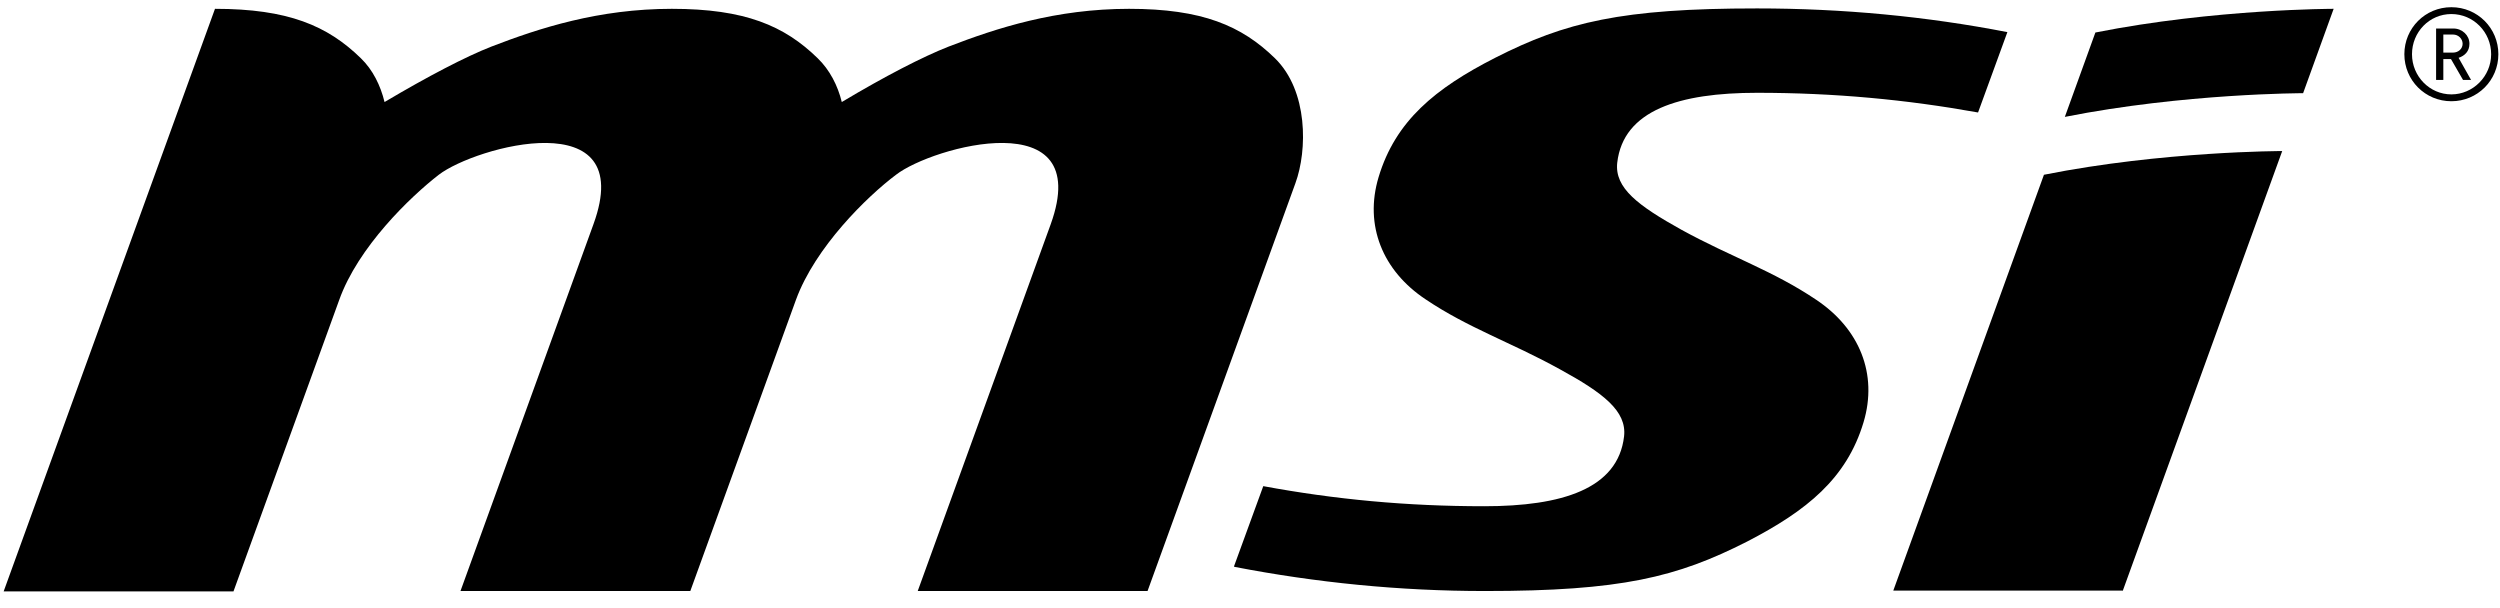 <svg width="144" height="35" viewBox="0 0 144 35" fill="none" xmlns="http://www.w3.org/2000/svg">
<path d="M120.694 1.873L118.935 6.733C125.832 5.368 132.659 5.368 132.659 5.368L134.418 0.508C134.418 0.508 127.567 0.508 120.694 1.873ZM122.267 34.043L131.455 8.701C131.455 8.701 124.582 8.701 117.731 10.066L109.053 34.02H122.291L122.267 34.043Z" fill="black"/>
<path d="M71.121 32.654C75.796 33.557 80.61 34.043 85.539 34.043C93.362 34.043 96.579 33.256 100.629 31.196C104.077 29.414 106.368 27.562 107.34 24.322C108.173 21.545 107.109 18.93 104.609 17.264C102.133 15.597 99.726 14.81 96.856 13.237C94.357 11.848 92.991 10.83 93.153 9.372C93.501 6.34 96.74 5.345 101.207 5.345C105.674 5.345 109.816 5.738 113.936 6.479L115.625 1.85C110.974 0.947 106.16 0.485 101.207 0.485C93.385 0.485 90.168 1.272 86.118 3.331C82.669 5.09 80.378 6.965 79.406 10.205C78.573 12.982 79.638 15.597 82.114 17.241C84.59 18.907 86.997 19.694 89.844 21.267C92.343 22.633 93.709 23.674 93.547 25.132C93.2 28.164 89.96 29.159 85.493 29.159C81.026 29.159 76.884 28.766 72.764 28.002L71.075 32.631L71.121 32.654Z" fill="black"/>
<path d="M66.099 34.043L74.616 10.552C75.31 8.654 75.356 5.229 73.435 3.354C71.514 1.48 69.246 0.508 65.034 0.508C60.822 0.508 57.397 1.619 54.643 2.683C53.162 3.262 50.963 4.396 48.487 5.877C48.255 4.928 47.793 4.026 47.098 3.354C45.178 1.48 42.909 0.508 38.697 0.508C34.485 0.508 31.06 1.619 28.306 2.683C26.825 3.262 24.649 4.396 22.15 5.877C21.919 4.928 21.479 4.026 20.785 3.354C18.864 1.48 16.596 0.508 12.383 0.508L0.21 34.066H13.448L19.535 17.287C20.622 14.232 23.631 11.339 25.274 10.066C27.38 8.446 36.753 5.854 34.184 12.913L26.524 34.043H39.762L45.849 17.264C46.959 14.232 49.945 11.316 51.611 10.066C53.694 8.446 63.067 5.854 60.522 12.913L52.861 34.043H66.099Z" fill="black"/>
<path d="M141.291 1.989H140.736V3.03H141.291C141.615 3.03 141.847 2.799 141.847 2.521C141.847 2.244 141.615 1.989 141.291 1.989ZM141.87 4.604L141.176 3.401H140.736V4.604H140.319V1.642H141.314C141.824 1.642 142.24 2.035 142.24 2.521C142.24 2.961 141.962 3.216 141.615 3.331L142.333 4.604H141.847H141.87ZM141.199 0.809C139.926 0.809 138.931 1.85 138.931 3.123C138.931 4.396 139.949 5.437 141.199 5.437C142.448 5.437 143.49 4.396 143.49 3.123C143.49 1.85 142.472 0.809 141.199 0.809ZM141.199 5.831C139.694 5.831 138.491 4.627 138.491 3.123C138.491 1.619 139.694 0.415 141.199 0.415C142.703 0.415 143.906 1.619 143.906 3.123C143.906 4.627 142.703 5.831 141.199 5.831Z" fill="black"/>
</svg>
